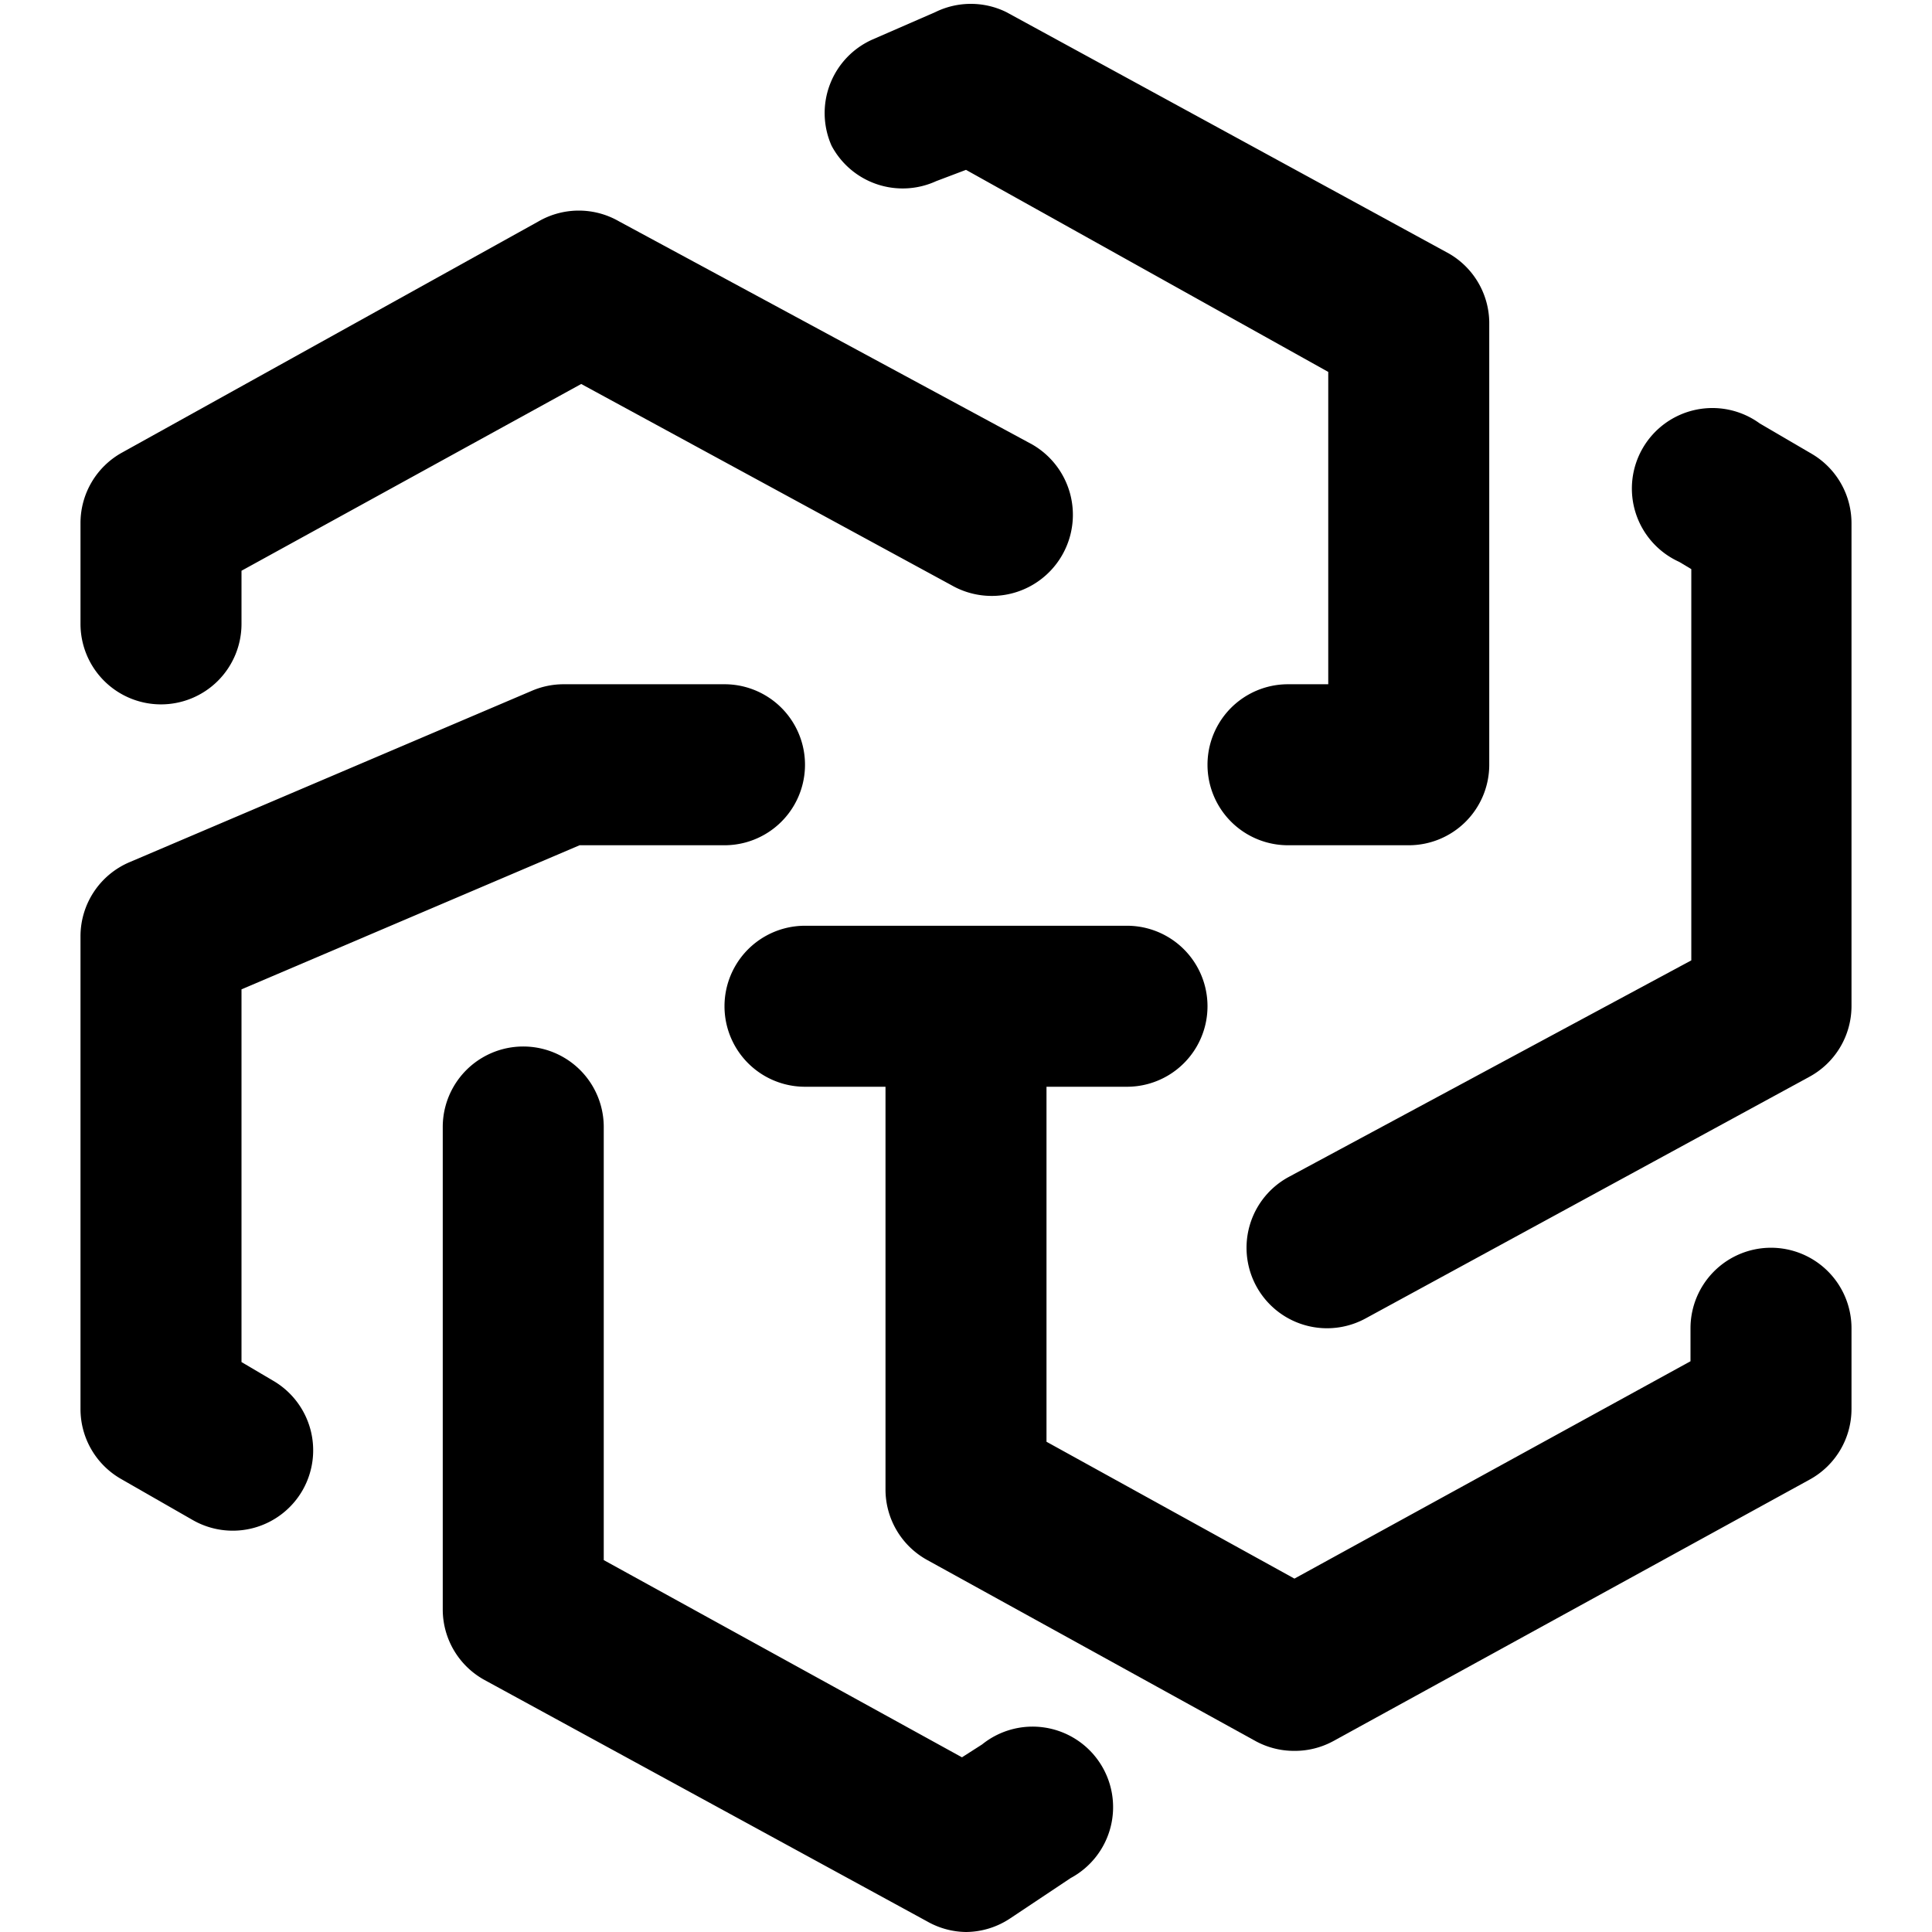 <svg xmlns="http://www.w3.org/2000/svg" viewBox="0 0 24 24"><g><path d="M2 8.75a1 1 0 0 0 1 -1v-0.66l4.22 -2.32 4.6 2.5a1 1 0 1 0 1 -1.75L7.69 2.75a1 1 0 0 0 -1 0L1.52 5.62A1 1 0 0 0 1 6.5v1.25a1 1 0 0 0 1 1Z" fill="#000000" stroke-width="1"></path><path d="m11.63 2.25 0.37 -0.14 4.5 2.51V8.5H16a1 1 0 0 0 0 2h1.5a1 1 0 0 0 1 -1V4a1 1 0 0 0 -0.5 -0.85l-5.5 -3a1 1 0 0 0 -0.88 0l-0.78 0.34a1 1 0 0 0 -0.51 1.32 1 1 0 0 0 1.3 0.44Z" fill="#000000" stroke-width="1"></path><path d="m22.51 5.64 -0.65 -0.38a1 1 0 1 0 -1 1.72l0.15 0.09v4.86l-5 2.69a1 1 0 0 0 0.47 1.88 1 1 0 0 0 0.48 -0.12l5.51 -3a1 1 0 0 0 0.53 -0.88v-6a1 1 0 0 0 -0.49 -0.86Z" fill="#000000" stroke-width="1"></path><path d="M22 15.5a1 1 0 0 0 -1 1v0.41l-4.92 2.7 -3.08 -1.7V13.5h1a1 1 0 0 0 0 -2h-4a1 1 0 0 0 0 2h1v5a1 1 0 0 0 0.52 0.88l4.08 2.25a1 1 0 0 0 0.48 0.12 1 1 0 0 0 0.48 -0.12l5.92 -3.25a1 1 0 0 0 0.52 -0.88v-1a1 1 0 0 0 -1 -1Z" fill="#000000" stroke-width="1"></path><path d="m12.2 21.67 -0.25 0.16 -4.45 -2.45V14a1 1 0 0 0 -2 0v6a1 1 0 0 0 0.52 0.87l5.5 3A1 1 0 0 0 12 24a1 1 0 0 0 0.55 -0.17l0.75 -0.5a1 1 0 1 0 -1.1 -1.66Z" fill="#000000" stroke-width="1"></path><path d="M3.39 17.15 3 16.92v-4.63l4.2 -1.79H9a1 1 0 0 0 0 -2H7a1 1 0 0 0 -0.39 0.08l-5 2.13a1 1 0 0 0 -0.61 0.92v5.87a1 1 0 0 0 0.5 0.87l0.89 0.51a1 1 0 0 0 1.37 -0.37 1 1 0 0 0 -0.37 -1.36Z" fill="#000000" stroke-width="1"></path></g></svg>